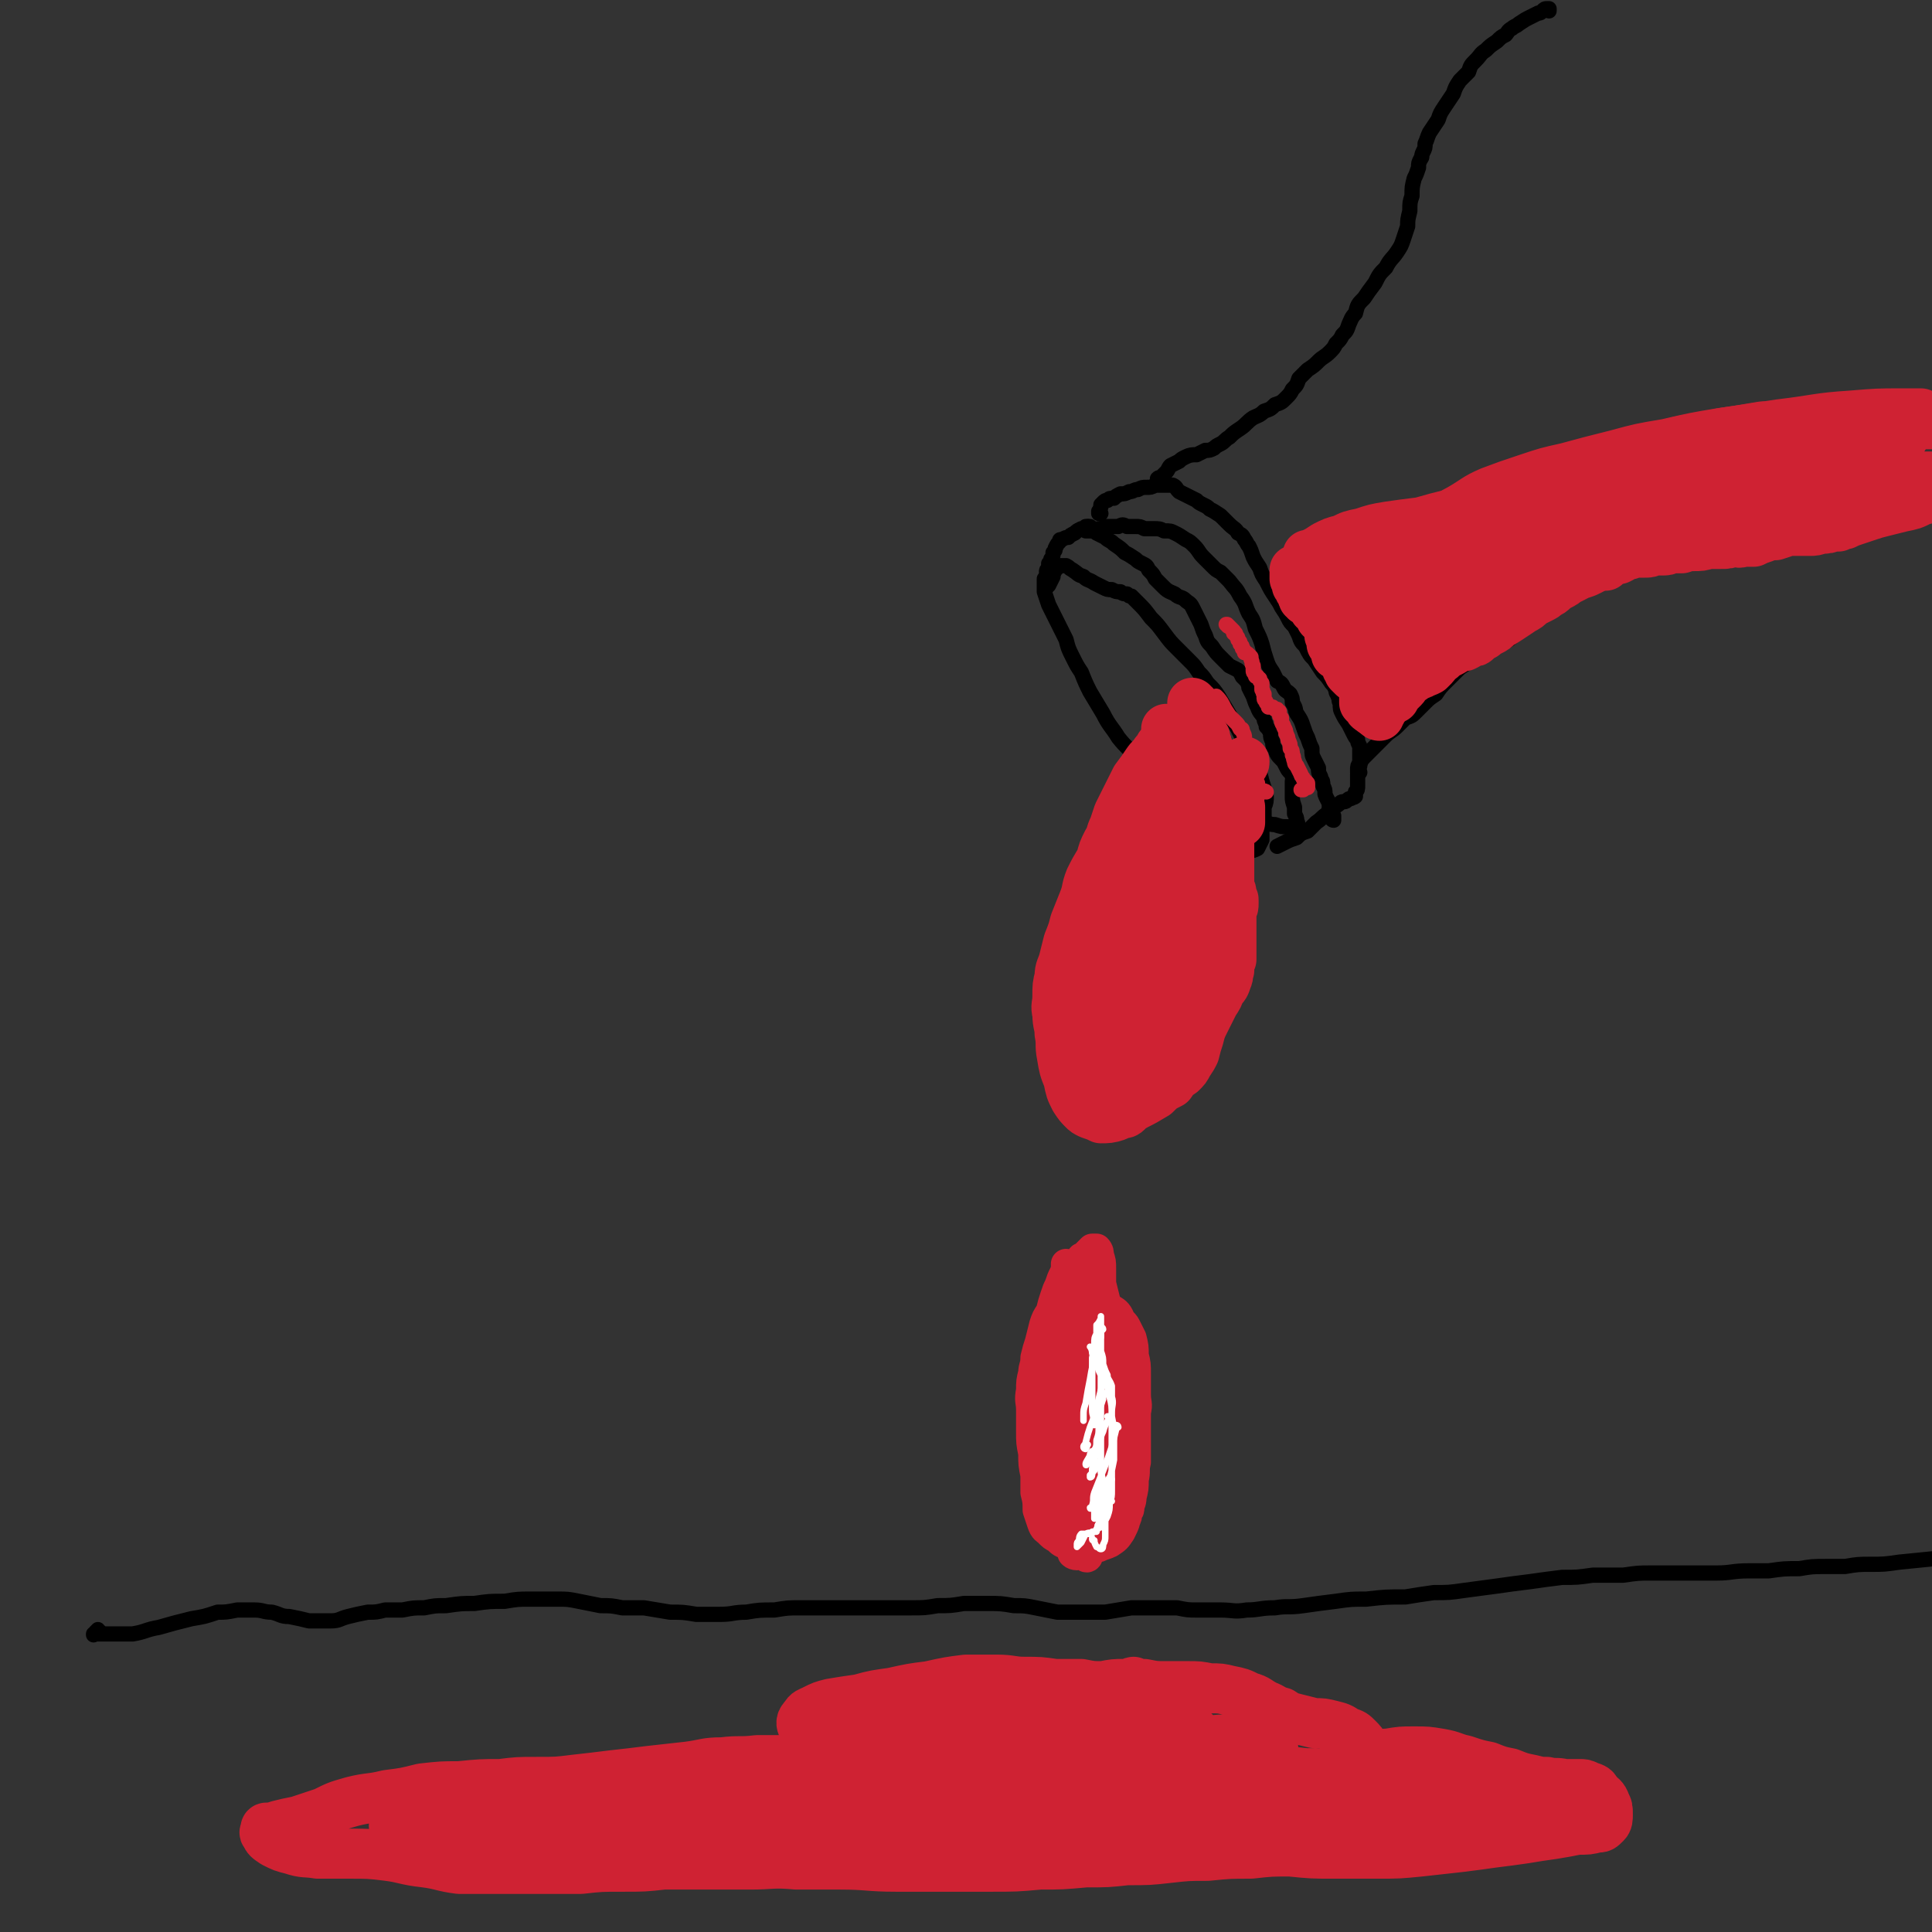 <svg viewBox='0 0 888 888' version='1.1' xmlns='http://www.w3.org/2000/svg' xmlns:xlink='http://www.w3.org/1999/xlink'><rect x="0" y="0" width="888" height="888" fill="#333333" stroke="none"/><g fill='none' stroke='rgb(0,0,0)' stroke-width='7' stroke-linecap='round' stroke-linejoin='round'><path d='M481,267c0,-1 -1,-1 -1,-1 0,0 0,0 0,0 0,1 0,1 0,2 0,2 0,2 0,4 1,3 1,3 2,6 2,4 2,4 4,8 2,4 2,4 4,8 1,4 1,4 3,8 2,4 2,4 4,7 2,5 2,5 4,9 3,5 3,5 6,10 3,6 4,6 7,11 4,5 4,4 8,9 4,5 4,4 8,9 3,4 3,4 6,8 3,4 3,4 6,8 3,3 3,3 7,7 3,2 3,2 6,5 4,2 4,2 7,3 4,2 4,2 7,3 2,0 3,1 5,0 2,0 2,0 4,-1 1,-2 1,-2 2,-4 0,-3 0,-3 0,-5 1,-3 0,-3 1,-5 0,-3 0,-3 0,-5 1,-2 1,-3 1,-5 -1,-4 -1,-4 -2,-7 -1,-4 -1,-4 -3,-8 -2,-5 -2,-5 -5,-10 -3,-6 -3,-6 -6,-11 -3,-5 -3,-5 -6,-10 -2,-3 -2,-3 -5,-6 -2,-3 -2,-3 -4,-5 -2,-3 -2,-3 -4,-5 -3,-3 -3,-3 -6,-6 -3,-3 -3,-3 -6,-7 -3,-4 -3,-4 -6,-7 -3,-4 -3,-4 -6,-7 -1,-1 -1,-1 -3,-3 -1,0 -1,0 -2,-1 -1,0 -2,0 -3,-1 -2,0 -2,0 -4,-1 -2,0 -2,0 -4,-1 -2,-1 -2,-1 -4,-2 -3,-2 -3,-1 -5,-3 -3,-1 -2,-1 -5,-3 -2,-1 -1,-1 -3,-2 -2,0 -2,0 -3,0 -1,1 -1,1 -2,2 -1,2 -1,2 -1,3 -1,2 -1,2 -2,4 -1,1 -1,1 -2,3 0,0 0,0 0,0 '/><path d='M482,265c0,0 -1,0 -1,-1 0,0 1,1 1,1 0,-1 -1,-1 -1,-2 0,-1 0,-1 1,-2 0,-1 0,-1 0,-2 1,-1 1,-1 1,-2 1,-1 1,-1 1,-3 1,-1 1,-1 1,-2 1,-2 1,-2 2,-3 0,-1 0,-1 1,-1 2,-1 2,-1 3,-1 1,-1 1,-1 3,-2 1,-1 1,-1 3,-2 1,0 1,0 2,-1 1,0 1,0 2,0 0,0 0,0 1,1 1,1 1,1 2,2 2,1 2,1 4,2 2,2 2,1 4,3 3,2 3,2 5,4 2,1 2,1 5,3 1,1 1,1 3,2 2,1 2,1 3,3 2,2 2,2 3,4 2,2 2,2 4,4 2,2 3,2 5,3 2,2 3,1 5,3 1,1 2,1 3,3 1,2 1,2 2,4 1,2 1,2 2,4 1,3 1,3 2,5 1,3 1,3 3,5 2,3 2,3 4,5 2,2 2,2 4,4 2,1 2,1 4,2 1,1 1,1 2,3 1,1 1,1 2,2 1,2 1,2 1,3 1,2 1,2 2,4 1,3 1,3 2,5 1,3 2,3 3,5 0,2 1,2 1,4 1,1 1,1 2,3 0,2 0,2 1,4 0,2 0,2 1,3 1,3 1,3 3,5 1,1 1,1 2,3 1,2 1,2 2,3 1,1 1,1 1,1 0,1 0,1 0,1 1,1 0,1 0,2 0,2 0,2 0,3 0,2 0,2 0,4 0,2 0,2 1,5 0,2 0,2 0,3 1,2 1,2 1,3 0,1 1,1 0,2 0,0 0,1 -1,1 -1,0 -1,0 -3,0 -3,0 -3,0 -6,-1 -3,0 -3,-1 -6,-1 -2,0 -3,0 -4,0 -1,1 -1,1 -2,2 '/><path d='M501,243c-1,-1 -1,-1 -1,-1 -1,0 0,0 0,1 0,0 0,0 -1,0 0,0 0,0 0,1 0,0 0,0 0,0 1,0 1,0 2,0 1,0 1,0 2,0 1,-1 1,-1 3,-1 2,-1 2,-1 3,-1 2,0 2,0 5,0 2,-1 2,-1 4,0 2,0 2,0 4,0 2,0 2,0 4,1 2,0 2,0 4,0 3,0 3,0 5,1 3,0 3,0 5,1 2,1 2,1 5,3 2,1 2,1 4,3 2,2 2,3 4,5 2,2 2,2 4,4 2,2 2,2 4,3 2,2 2,2 4,4 3,4 3,3 5,7 3,4 2,4 4,8 2,3 2,3 3,7 2,4 2,4 3,7 1,4 1,4 2,7 1,3 1,3 3,6 1,2 1,2 2,4 2,1 2,1 3,3 1,2 1,1 3,3 1,2 1,2 1,4 2,3 1,3 2,5 2,3 2,3 3,6 1,3 1,3 2,5 1,3 1,3 2,5 0,3 0,3 1,5 1,2 1,2 2,4 0,2 0,2 1,4 0,0 0,0 0,1 1,1 1,1 1,3 1,2 1,2 1,4 1,3 2,3 2,6 1,2 1,2 2,4 0,1 0,2 0,2 -1,0 -1,-1 -2,-2 '/><path d='M506,236c0,0 -1,-1 -1,-1 0,0 0,1 0,1 1,-1 0,-1 1,-3 0,0 0,0 0,-1 1,-1 1,-1 1,-1 1,-1 1,-1 2,-1 1,-1 1,-1 3,-1 1,-1 1,-1 3,-2 2,0 2,0 4,-1 2,0 2,-1 4,-1 2,-1 2,-1 4,-1 2,0 2,0 4,-1 2,0 2,0 4,0 2,0 2,0 4,0 2,1 1,1 3,3 2,1 2,1 4,2 2,1 2,1 4,2 1,1 1,1 3,2 2,1 2,1 3,2 2,1 2,1 5,3 2,2 2,2 4,4 2,2 3,2 4,4 2,1 2,1 3,3 1,1 1,2 2,3 1,2 1,2 2,5 1,2 1,2 3,5 1,3 1,3 3,6 2,4 2,4 4,7 2,3 2,3 3,5 2,3 2,3 3,5 1,2 1,2 3,4 1,2 1,2 2,4 1,3 1,3 3,5 2,4 2,4 4,6 2,3 2,3 4,6 2,2 2,2 4,5 1,1 1,1 2,3 0,2 1,2 1,3 1,2 0,2 1,3 0,3 0,3 1,5 1,2 1,2 3,5 1,2 1,2 2,4 1,2 1,2 2,3 0,1 0,1 1,3 0,0 0,1 0,1 0,2 0,2 0,4 0,2 0,2 0,4 -1,3 -1,3 -1,5 0,2 0,2 0,4 0,2 0,2 -1,3 0,1 0,1 0,2 -1,1 -1,0 -2,1 -1,0 -1,0 -2,1 -1,1 -2,0 -3,1 -1,1 -1,1 -3,2 -2,1 -2,1 -3,3 -3,2 -2,2 -5,4 -2,2 -2,2 -4,4 -3,1 -3,1 -5,3 -3,1 -3,1 -5,2 -2,1 -2,1 -4,2 0,0 0,0 0,0 '/><path d='M533,222c0,-1 -1,-1 -1,-1 0,-1 0,0 0,0 0,0 0,-1 0,-1 0,0 0,0 0,0 0,0 0,0 0,0 0,0 0,0 0,0 0,0 0,0 0,0 1,-1 1,0 2,-1 1,-1 1,-1 2,-2 1,-1 1,-2 2,-3 2,-1 2,-1 4,-2 1,-1 1,-1 3,-2 2,-1 3,-1 5,-1 2,-1 2,-1 4,-2 2,0 2,0 4,-1 1,-1 1,-1 3,-2 2,-1 2,-2 4,-3 2,-2 2,-2 5,-4 3,-2 3,-3 6,-5 2,-1 3,-1 5,-3 3,-1 3,-1 5,-3 3,-1 3,-1 5,-3 2,-2 2,-2 3,-4 2,-2 2,-2 3,-5 2,-2 2,-2 4,-4 3,-2 3,-2 5,-4 2,-2 3,-2 5,-4 2,-2 2,-2 3,-4 2,-2 2,-2 3,-4 2,-2 2,-2 3,-5 1,-2 1,-3 3,-5 1,-4 1,-4 4,-7 2,-3 2,-3 5,-7 2,-4 2,-4 5,-7 2,-4 3,-4 5,-7 2,-3 2,-3 3,-6 1,-3 1,-3 2,-6 0,-3 0,-3 1,-7 0,-4 0,-4 1,-7 0,-4 0,-4 1,-8 1,-2 1,-2 2,-5 0,-2 0,-2 1,-4 1,-1 0,-1 1,-3 1,-2 1,-2 1,-4 1,-2 1,-3 2,-5 2,-3 2,-3 4,-6 1,-3 1,-3 3,-6 2,-3 2,-3 4,-6 1,-3 1,-3 3,-6 2,-2 2,-2 4,-4 1,-3 1,-3 3,-5 3,-3 2,-3 5,-5 2,-2 2,-2 5,-4 2,-2 2,-2 4,-3 1,-1 1,-2 3,-3 1,-1 2,-1 3,-2 3,-2 3,-2 5,-3 2,-1 2,-1 4,-2 1,0 1,0 2,-1 1,-1 1,-1 2,-1 0,0 1,0 1,0 0,0 0,1 0,1 '/><path d='M625,355c0,0 -1,0 -1,-1 0,0 0,1 0,1 1,0 0,-1 0,-1 0,-2 0,-2 1,-3 1,-2 1,-2 3,-4 2,-2 2,-2 4,-4 3,-3 3,-3 5,-5 2,-2 3,-2 5,-4 2,-2 2,-2 4,-4 3,-1 3,-1 5,-3 2,-2 2,-2 4,-4 2,-2 2,-2 5,-4 2,-3 2,-3 5,-6 3,-3 3,-3 6,-6 3,-2 3,-2 6,-4 3,-2 3,-2 6,-3 2,-1 2,-1 5,-3 2,-1 2,-1 4,-2 3,-2 3,-2 5,-4 3,-2 3,-2 5,-4 3,-2 3,-2 5,-4 2,-1 2,-1 4,-3 2,-1 2,-1 5,-2 2,-1 2,-1 4,-2 3,-1 3,-1 5,-3 3,-1 3,-1 6,-3 3,-2 3,-2 6,-4 3,-2 3,-2 7,-4 3,-2 3,-2 6,-3 2,-1 3,-1 6,-1 3,-1 3,-1 6,-1 4,0 4,0 7,-1 3,-1 3,-1 6,-1 3,-1 3,-2 6,-3 3,-1 3,-1 6,-2 3,-1 3,-1 6,-2 3,0 3,0 7,-1 3,0 3,0 6,0 2,0 2,0 5,0 4,-1 4,-1 7,-1 4,-1 4,-1 7,-2 4,-1 4,-1 7,-2 3,-1 3,-1 6,-2 2,0 2,0 4,-1 2,0 2,0 4,-1 3,-1 3,-1 6,-1 5,-2 5,-2 9,-3 3,-1 3,-2 6,-3 1,0 1,0 3,-1 3,-1 3,-1 6,-3 1,0 1,0 2,0 4,-2 4,-2 7,-4 4,-2 4,-2 8,-4 '/></g>
<g fill='none' stroke='rgb(207,34,51)' stroke-width='14' stroke-linecap='round' stroke-linejoin='round'><path d='M619,278c0,0 -1,-1 -1,-1 0,0 0,0 0,0 0,0 0,0 0,0 0,-1 0,-1 1,-1 0,0 0,0 0,-1 1,0 1,0 1,0 0,0 0,0 0,0 1,-1 1,0 1,-1 1,0 1,0 2,0 0,-1 0,-1 0,-1 1,0 1,0 1,-1 0,0 0,0 0,0 0,0 0,0 0,0 0,1 -1,0 -1,0 0,0 1,0 1,0 0,0 -1,0 -1,0 0,0 0,0 0,-1 0,0 0,0 0,0 1,-1 1,-1 2,-1 1,-1 1,-1 3,-1 1,0 1,0 2,0 0,0 0,0 0,0 0,0 0,0 0,0 -1,-1 -1,0 -1,-1 0,0 0,0 -1,0 -1,-1 -1,-1 -1,-1 0,0 0,0 0,0 -1,0 0,0 0,1 '/></g>
<g fill='none' stroke='rgb(207,34,51)' stroke-width='23' stroke-linecap='round' stroke-linejoin='round'><path d='M614,278c0,0 0,-1 -1,-1 0,0 0,0 0,0 0,0 0,0 0,0 0,0 0,0 0,0 0,0 0,0 0,1 0,0 0,0 0,0 0,1 0,1 0,1 1,0 1,0 1,1 0,0 0,0 0,0 0,1 0,1 0,2 0,1 0,1 -1,2 0,1 0,1 0,2 0,0 0,0 0,1 0,0 0,0 0,0 0,1 0,1 1,1 0,0 0,0 0,0 1,1 1,0 1,1 1,0 1,0 1,0 0,0 0,0 1,1 0,0 0,0 0,0 0,1 0,1 0,1 0,0 0,0 0,1 1,0 1,0 2,0 0,0 0,0 1,1 1,0 1,0 1,0 0,0 0,0 1,1 0,0 0,0 0,1 0,1 0,1 1,1 0,1 0,1 0,1 0,0 0,0 1,1 0,0 0,0 1,1 0,0 0,1 1,1 0,0 0,0 1,1 0,0 0,0 1,1 0,0 0,1 1,1 0,1 0,0 1,1 0,0 0,0 0,0 0,1 0,1 0,1 1,1 0,1 1,1 0,1 0,1 0,2 0,1 0,1 0,2 1,2 1,2 1,3 1,1 1,1 1,3 1,1 1,1 1,2 0,1 0,1 1,2 0,0 0,0 0,0 0,0 0,0 0,0 0,1 0,1 0,1 0,0 0,0 0,0 '/><path d='M612,293c0,0 -1,-1 -1,-1 0,0 1,1 1,1 0,1 0,1 0,1 0,1 0,1 0,2 0,0 1,0 1,1 0,1 0,1 1,2 0,1 0,1 0,1 0,1 0,1 1,1 0,0 0,0 1,1 0,0 0,0 1,0 0,1 0,1 1,1 0,0 0,0 1,0 0,1 0,1 0,1 0,0 0,0 0,1 0,1 0,1 0,2 1,1 1,1 1,2 1,1 1,1 2,2 1,1 1,0 2,1 0,0 1,0 1,1 1,0 1,1 1,1 0,1 0,1 0,1 1,0 1,0 1,1 0,0 0,0 0,0 0,1 0,1 0,2 0,1 0,1 0,2 0,1 0,1 0,3 1,1 1,1 2,2 0,1 1,1 2,2 0,0 0,0 1,0 1,0 1,0 1,0 '/><path d='M634,329c0,0 -1,-1 -1,-1 0,0 0,1 1,1 0,-1 0,-1 1,-2 0,-1 0,-1 1,-2 1,-1 1,-1 2,-2 1,-1 1,-1 3,-2 1,-2 1,-2 2,-3 1,-1 1,-1 2,-2 1,-1 1,-2 2,-3 1,-1 1,-1 2,-1 1,-1 2,-1 3,-2 1,0 1,0 2,-1 1,0 1,0 3,-1 1,-1 1,-1 2,-2 1,-1 0,-1 1,-2 2,-1 2,-1 3,-2 1,-1 1,-1 3,-2 2,-1 2,-1 3,-2 2,-1 2,-1 4,-1 2,-1 2,-1 3,-2 2,0 2,0 3,-1 1,-1 1,-1 3,-2 1,-1 1,-1 3,-2 2,-1 2,-1 4,-3 2,-1 2,-1 5,-3 3,-2 3,-2 6,-4 2,-1 2,-1 4,-3 2,-1 2,-1 4,-2 2,-1 2,-1 3,-2 2,-1 2,-1 3,-2 1,-1 1,-1 3,-2 2,-1 2,-1 3,-2 2,-1 2,-1 4,-2 2,-1 2,-1 5,-2 2,-1 2,-1 4,-2 3,-1 3,-1 5,-1 1,-1 1,-1 3,-2 2,-1 2,-1 3,-1 2,-1 2,-1 3,-2 2,0 2,0 4,-1 3,0 3,0 5,0 2,0 2,0 4,-1 2,0 2,0 4,0 2,0 2,0 4,-1 3,0 3,0 5,0 3,-1 3,-1 5,-1 4,0 4,0 7,-1 3,0 3,0 6,0 3,0 3,0 5,-1 3,0 3,1 5,0 2,0 2,0 5,0 2,-1 2,-1 5,-2 2,-1 2,-1 5,-1 3,-1 3,-1 6,-2 2,0 2,0 5,0 2,0 2,0 5,0 2,0 2,0 5,-1 3,0 3,0 5,-1 2,0 2,0 3,0 2,-1 2,-1 3,-1 2,-1 2,-1 5,-2 3,-1 3,-1 6,-2 3,-1 3,-1 7,-2 4,-1 4,-1 8,-2 5,-1 5,-1 9,-3 4,-1 4,-1 7,-3 2,-1 2,-1 3,-2 '/><path d='M596,263c0,-1 0,-1 -1,-1 0,0 1,0 1,0 0,0 -1,0 -1,1 0,0 0,0 0,0 0,1 0,1 0,2 0,0 0,0 0,1 1,0 1,0 1,1 0,0 0,0 0,0 0,1 0,1 0,1 0,0 0,0 0,0 0,0 0,0 0,0 0,0 0,0 0,1 1,0 1,0 1,1 0,1 0,1 1,2 0,1 0,1 1,2 0,0 0,0 0,1 1,0 1,0 1,1 1,0 1,0 1,0 1,0 1,0 1,1 1,0 1,0 1,1 1,0 1,0 1,1 0,0 0,0 0,1 1,0 0,0 1,1 0,0 0,0 0,0 0,0 0,0 0,0 0,0 0,0 1,1 0,0 0,0 0,0 0,0 0,0 1,0 0,0 0,0 0,0 0,1 0,1 0,1 0,0 0,0 0,1 0,0 0,0 0,0 0,0 0,0 0,0 0,0 0,0 0,0 '/><path d='M602,256c-1,-1 -1,-1 -1,-1 0,0 0,0 0,0 0,0 0,0 0,0 0,0 0,0 0,0 0,0 0,0 1,0 1,0 1,0 2,-1 2,-1 2,-1 5,-3 4,-2 4,-2 8,-3 4,-2 4,-2 9,-3 6,-2 6,-2 12,-3 7,-1 7,-1 15,-2 7,-2 7,-2 15,-4 7,-2 7,-2 14,-4 7,-3 7,-3 14,-6 7,-2 7,-3 13,-5 7,-3 7,-3 13,-5 8,-2 8,-2 16,-4 7,-2 7,-2 15,-4 7,-2 7,-2 14,-4 8,-2 8,-2 16,-3 8,-2 8,-2 15,-3 6,-1 6,-1 12,-2 6,0 6,0 12,-1 7,0 7,0 13,0 7,-1 7,0 14,0 5,0 5,0 10,0 2,0 2,0 3,0 5,0 5,0 10,0 2,0 2,0 4,0 5,0 5,0 11,0 2,0 2,0 4,0 '/><path d='M884,191c-1,0 -1,-1 -1,-1 -1,0 -1,0 -2,0 -4,0 -4,0 -7,0 -11,0 -11,0 -23,1 -16,1 -16,2 -33,4 -13,2 -13,2 -27,4 -12,2 -12,2 -25,5 -12,2 -12,2 -23,5 -12,3 -12,3 -23,6 -9,2 -9,2 -18,5 -9,3 -9,3 -17,6 -7,3 -7,4 -14,8 -6,3 -5,4 -11,8 -5,3 -5,3 -10,7 -4,2 -4,3 -8,5 -3,2 -3,2 -6,5 -3,2 -3,2 -6,4 -4,2 -4,2 -9,5 -3,2 -3,2 -7,4 -3,1 -3,1 -5,3 -1,0 -1,0 -1,0 0,1 0,1 1,1 4,1 4,1 8,1 6,-2 7,-2 13,-4 10,-4 10,-4 19,-9 10,-5 10,-5 20,-11 11,-6 11,-6 21,-12 9,-6 9,-6 19,-12 4,-3 4,-3 9,-5 1,0 2,0 1,0 0,0 0,1 -1,2 -5,4 -5,5 -11,9 -7,5 -7,4 -14,8 -8,4 -8,4 -16,7 -7,3 -7,3 -13,7 -7,2 -7,2 -13,5 -6,3 -6,3 -11,7 -5,4 -5,5 -8,10 -4,5 -4,5 -7,11 -1,5 -2,5 -2,10 -1,2 -1,3 1,4 1,1 3,0 5,-1 8,-6 7,-7 15,-13 11,-9 11,-10 23,-18 13,-10 13,-10 27,-19 15,-8 15,-8 30,-16 14,-7 14,-6 28,-13 9,-4 9,-3 18,-8 4,-2 5,-2 8,-4 1,-1 1,-2 0,-2 -3,-1 -3,-2 -6,-1 -7,1 -8,1 -14,4 -9,4 -9,4 -17,9 -9,6 -9,6 -18,12 -9,7 -8,7 -17,13 -9,7 -9,7 -18,14 -9,6 -9,7 -18,13 -7,4 -7,5 -14,8 -5,2 -6,2 -11,3 -4,0 -4,0 -7,0 -1,0 -1,0 -2,0 0,0 1,1 1,1 3,0 3,1 6,0 8,-1 8,-1 15,-4 11,-5 11,-6 22,-12 13,-7 13,-7 26,-14 12,-7 12,-7 24,-14 11,-6 11,-7 22,-13 10,-4 10,-5 20,-8 10,-4 10,-4 20,-6 9,-2 9,-2 17,-4 8,-1 8,-1 15,-2 6,-1 6,-1 12,-2 6,-1 6,-1 11,-1 5,-1 5,-1 10,-2 5,-1 5,-1 9,-1 3,-1 3,-1 7,-1 1,-1 1,-1 2,-1 0,0 0,0 0,0 -2,0 -2,0 -5,0 -2,1 -2,1 -4,1 -1,0 -1,0 -2,0 -8,2 -8,2 -16,4 -9,2 -9,2 -17,4 -13,3 -13,3 -27,7 -11,3 -11,3 -22,7 -12,4 -12,4 -23,7 -10,3 -10,3 -20,7 -7,2 -7,1 -14,4 -3,1 -3,1 -5,3 0,0 0,1 0,1 3,1 3,2 6,1 8,0 8,0 15,-2 11,-2 11,-2 22,-5 14,-4 14,-5 27,-9 10,-4 10,-4 20,-6 9,-3 9,-2 18,-4 6,-1 6,-1 12,-2 7,0 7,0 13,0 6,-1 6,-1 11,0 5,0 5,0 10,0 2,0 2,0 5,1 0,0 1,0 1,0 -1,0 -1,0 -3,0 -2,0 -2,0 -5,0 -8,1 -8,1 -16,1 -9,1 -9,1 -17,2 -8,0 -8,1 -15,2 -10,1 -10,1 -19,3 -5,0 -5,0 -10,1 -5,1 -5,1 -9,1 -3,1 -3,1 -6,1 -1,0 -1,0 -2,0 0,0 0,0 0,0 1,1 1,1 2,1 5,1 6,1 11,0 8,-1 8,-1 15,-3 9,-1 9,-1 17,-3 7,-1 7,-1 14,-2 5,-1 5,-1 10,-2 5,-1 5,-1 10,-1 5,-1 5,-1 10,-1 5,-1 5,-1 10,-1 3,0 3,0 7,0 2,0 2,0 4,0 2,1 2,1 4,1 1,0 1,0 1,0 '/></g>
<g fill='none' stroke='rgb(207,34,51)' stroke-width='7' stroke-linecap='round' stroke-linejoin='round'><path d='M565,288c-1,0 -1,-1 -1,-1 -1,0 0,0 0,0 1,1 1,1 1,1 1,1 1,1 2,2 0,0 0,0 0,1 1,0 1,0 1,1 1,1 1,1 1,2 1,1 1,1 1,2 1,1 1,1 1,2 1,1 1,1 1,2 1,0 1,0 2,1 0,0 0,0 1,1 0,1 0,1 0,1 1,2 0,2 1,3 0,1 0,1 0,2 0,1 0,1 1,2 0,1 0,1 1,1 0,1 0,0 1,1 0,1 0,1 1,2 0,0 0,0 0,1 0,1 0,1 0,2 1,1 0,1 1,2 0,1 0,1 0,2 0,1 1,1 1,2 1,1 1,1 1,2 1,0 1,0 2,0 1,1 1,1 1,1 1,0 1,0 1,0 0,1 1,1 1,1 0,2 0,2 1,3 0,0 0,0 0,1 0,2 1,2 1,3 1,2 1,2 1,3 1,2 1,2 1,3 1,2 1,2 1,4 1,1 1,1 1,3 1,1 0,1 1,3 0,1 0,1 1,2 1,2 1,2 2,4 0,1 1,1 1,2 1,1 1,1 2,2 0,1 0,1 0,2 -1,0 -1,0 -2,1 0,0 -1,0 -1,0 '/><path d='M560,321c0,0 -1,-1 -1,-1 1,1 2,2 3,4 1,2 1,2 3,5 1,1 1,1 3,3 1,1 1,1 2,3 1,0 1,0 1,1 1,2 1,2 1,3 0,1 0,1 0,3 1,2 1,2 1,4 1,2 1,2 1,4 1,1 1,1 2,2 0,1 1,1 1,1 0,1 0,1 0,2 0,1 0,1 0,2 1,2 0,2 1,3 0,2 0,2 1,3 1,1 2,0 3,1 0,0 0,0 0,0 '/></g>
<g fill='none' stroke='rgb(207,34,51)' stroke-width='23' stroke-linecap='round' stroke-linejoin='round'><path d='M549,324c-1,0 -1,-1 -1,-1 0,0 0,0 0,0 0,1 0,1 0,1 0,0 0,0 0,0 1,1 1,1 1,2 1,1 1,1 1,2 0,0 0,0 0,1 0,1 0,1 0,2 1,1 0,1 0,2 1,1 1,1 1,1 1,1 1,1 1,2 1,2 1,1 2,3 0,1 0,1 0,2 1,1 1,1 1,3 1,1 1,1 1,2 1,2 1,2 1,3 1,1 1,1 1,2 0,1 0,1 0,2 1,2 1,2 1,3 0,1 -1,1 0,3 0,1 0,1 0,2 1,1 1,1 2,2 1,1 1,1 2,2 1,0 1,0 2,1 0,0 0,0 0,1 0,0 0,0 0,0 0,0 0,0 0,1 0,1 0,1 0,2 0,0 0,0 0,1 0,0 0,0 0,1 0,0 0,0 0,1 0,0 0,0 0,1 0,0 0,0 1,1 0,0 0,0 0,1 0,0 0,0 0,0 0,0 0,0 0,0 -1,-1 -1,-1 -1,-1 -1,0 -1,-1 -1,-1 0,0 0,0 0,0 '/><path d='M570,365c0,0 -1,-1 -1,-1 0,2 0,3 1,7 0,2 0,2 0,4 0,1 0,1 0,3 0,0 0,0 0,0 0,0 0,0 0,0 '/><path d='M537,336c0,0 -1,-1 -1,-1 0,1 0,2 0,3 -1,2 -1,2 -2,4 -2,2 -1,2 -3,4 -2,3 -2,2 -4,5 -2,3 -2,3 -5,7 -2,4 -2,4 -4,8 -2,4 -2,4 -4,8 -1,3 -1,3 -2,6 -2,4 -1,4 -3,7 -2,4 -2,4 -3,8 -3,5 -3,5 -5,9 -2,5 -1,5 -3,10 -2,5 -2,5 -4,10 -1,4 -1,4 -3,9 -1,4 -1,4 -2,8 -1,4 -2,4 -2,8 -1,4 -1,4 -1,9 0,4 -1,4 0,8 0,5 1,5 1,9 1,5 0,5 1,10 1,6 1,6 3,11 1,5 1,5 3,9 2,3 2,3 4,5 1,1 1,1 3,2 0,0 0,0 0,0 3,1 3,1 5,2 3,0 4,0 7,-1 4,-2 4,-2 9,-5 4,-2 4,-2 9,-5 3,-3 3,-3 7,-5 2,-3 2,-3 5,-5 2,-2 2,-2 3,-4 2,-3 2,-3 3,-5 1,-4 1,-4 2,-7 1,-4 1,-4 3,-8 2,-4 2,-4 4,-8 2,-3 2,-3 3,-6 2,-2 2,-2 3,-5 1,-2 0,-2 1,-4 0,-3 0,-3 1,-5 0,-4 0,-4 0,-8 0,-4 0,-4 0,-9 0,-3 0,-3 0,-6 1,-1 1,-1 1,-3 0,0 0,0 0,-1 0,-1 0,-1 -1,-2 0,-1 0,-1 0,-2 0,-1 -1,-1 -1,-3 0,-1 0,-1 0,-3 0,-3 0,-3 0,-5 0,-3 0,-3 0,-6 0,-4 0,-4 0,-7 0,-3 -1,-3 0,-5 0,-2 0,-2 0,-4 0,-1 1,-1 1,-3 0,0 1,0 1,-1 0,0 0,0 0,-1 0,0 0,0 0,0 0,0 0,0 0,0 1,0 0,0 0,0 0,0 0,0 0,0 -1,1 -1,1 -2,2 -2,2 -2,1 -4,3 -3,3 -3,3 -5,6 -2,3 -2,3 -4,7 -3,5 -3,5 -5,10 -3,7 -2,7 -5,13 -3,7 -3,7 -6,13 -2,7 -2,7 -5,14 -3,8 -3,8 -5,15 -3,9 -3,9 -5,17 -1,8 -1,8 -3,16 0,4 0,5 -1,9 -1,4 -1,4 -2,7 0,2 0,2 0,5 0,1 0,1 1,2 0,1 1,1 2,0 2,-2 2,-2 4,-6 3,-6 4,-6 6,-13 3,-9 3,-9 6,-18 2,-12 2,-12 5,-24 2,-12 2,-12 3,-24 2,-9 1,-9 2,-19 2,-8 1,-8 3,-15 2,-8 2,-8 5,-16 2,-7 2,-7 4,-14 0,-5 1,-5 0,-9 0,-2 -1,-2 -2,-3 -2,0 -2,0 -3,1 -2,1 -2,2 -4,3 -2,3 -1,3 -3,6 -2,3 -2,3 -4,6 -3,4 -3,4 -5,8 -4,4 -4,4 -8,8 -4,5 -5,5 -8,11 -5,7 -5,7 -9,15 -4,10 -4,10 -7,20 -3,11 -3,11 -5,23 -1,10 -1,10 -1,20 0,7 0,7 1,14 0,4 0,4 1,8 0,3 0,3 0,5 0,1 0,1 0,1 1,1 1,1 1,1 1,0 1,1 2,0 4,-2 4,-3 7,-6 5,-7 5,-7 10,-15 6,-11 6,-10 11,-21 5,-12 5,-12 9,-25 3,-12 3,-12 4,-24 2,-10 2,-10 3,-21 0,-4 0,-4 0,-8 0,-1 0,-1 0,-2 0,0 0,0 0,-1 -1,0 -1,0 -1,0 -2,1 -2,1 -3,2 -3,2 -3,3 -5,6 -4,5 -4,5 -7,10 -5,7 -5,7 -9,15 -5,9 -5,9 -8,18 -4,10 -4,10 -7,20 -2,9 -2,9 -3,18 -1,8 -1,8 -1,16 0,6 0,6 2,11 1,3 1,3 3,5 1,1 2,2 3,1 3,-4 3,-5 6,-11 5,-12 5,-12 10,-24 6,-15 6,-15 11,-30 3,-10 4,-10 6,-21 1,-7 2,-7 1,-14 0,-4 0,-5 -2,-8 -1,-2 -2,-3 -4,-3 -3,0 -3,0 -5,2 -4,3 -4,4 -6,8 -4,6 -4,6 -6,13 -3,8 -3,8 -4,17 -1,11 -1,11 0,22 0,10 0,10 1,19 1,5 1,5 3,10 1,2 1,3 3,4 2,0 3,1 4,0 3,-2 3,-2 5,-5 4,-5 3,-6 7,-11 2,-4 2,-4 5,-9 1,-2 1,-2 2,-5 1,-2 1,-2 2,-4 1,-3 2,-3 3,-6 1,-3 1,-3 2,-7 1,-5 1,-5 1,-10 1,-5 1,-5 1,-10 0,-4 0,-4 0,-7 0,-2 0,-2 0,-4 0,-1 0,-1 0,-2 0,-1 0,-1 0,-2 0,-2 0,-2 1,-4 0,-3 1,-3 1,-7 1,-3 1,-3 1,-7 0,-3 0,-3 0,-6 0,-2 0,-2 0,-4 0,-3 0,-3 0,-5 1,-3 0,-4 2,-6 1,-3 1,-3 3,-5 2,-3 2,-3 4,-5 2,-1 2,0 3,-1 1,-1 1,-1 1,-1 0,0 0,0 0,0 0,0 0,0 0,0 0,1 0,1 -1,2 '/><path d='M522,774c-1,0 -1,0 -1,-1 -1,0 -1,1 -1,1 -1,0 -1,0 -3,0 -2,0 -2,0 -3,0 -4,1 -4,1 -7,1 -5,0 -5,0 -10,-1 -6,0 -6,0 -12,0 -7,-1 -7,-1 -14,-1 -6,0 -6,-1 -13,-1 -7,0 -7,0 -14,0 -8,1 -8,1 -17,3 -8,1 -8,1 -17,3 -7,1 -8,1 -15,3 -7,1 -7,1 -13,2 -4,1 -4,1 -8,3 -2,1 -3,1 -4,3 -2,2 -2,3 -1,5 1,3 2,3 5,5 5,3 5,2 11,4 6,2 7,2 13,3 7,1 7,1 13,1 4,1 4,1 9,1 2,0 2,0 4,0 0,0 1,0 1,0 -2,-1 -2,-1 -4,-1 -4,-1 -4,-1 -7,-1 -6,0 -6,1 -11,1 -7,0 -7,0 -13,1 -7,0 -7,1 -13,1 -7,0 -7,0 -14,0 -8,0 -8,0 -15,0 -8,1 -8,0 -16,1 -8,0 -8,1 -16,2 -9,1 -9,1 -18,2 -8,1 -8,1 -17,2 -8,1 -8,1 -17,2 -8,1 -8,1 -17,1 -9,0 -9,0 -17,1 -9,0 -9,0 -19,1 -8,0 -8,0 -17,1 -8,2 -8,2 -16,3 -8,2 -8,1 -16,3 -7,2 -7,2 -13,5 -6,2 -6,2 -12,4 -5,1 -5,1 -9,2 -3,1 -3,1 -5,1 -1,0 -1,0 -1,1 0,1 -1,1 0,2 1,2 1,2 4,4 4,2 4,2 8,3 6,2 6,1 12,2 8,0 8,0 15,0 8,0 9,0 17,1 8,1 8,2 17,3 8,1 8,2 16,3 10,0 10,0 19,0 9,0 9,0 18,0 9,0 9,0 19,0 9,-1 9,-1 19,-1 10,0 10,0 19,-1 10,0 10,0 20,0 10,0 10,0 20,0 10,0 10,-1 21,0 10,0 10,0 20,0 13,0 13,1 26,1 10,0 10,0 21,0 11,0 11,0 22,0 12,0 12,0 23,-1 10,0 10,0 21,-1 10,0 10,0 19,-1 10,0 10,0 19,-1 9,-1 9,-1 18,-1 10,-1 10,-1 20,-1 9,-1 9,-1 18,-1 10,1 10,1 20,1 10,0 10,0 20,0 10,0 10,0 20,-1 9,-1 9,-1 18,-2 8,-1 8,-1 15,-2 8,-1 8,-1 15,-2 6,-1 6,-1 13,-2 6,-1 6,-1 11,-2 5,0 5,0 9,-1 2,0 2,0 4,-2 1,-1 1,-2 1,-4 0,-3 0,-3 -1,-5 -1,-3 -2,-3 -4,-5 -1,-2 -1,-2 -4,-3 -2,-1 -2,-1 -4,-1 -3,0 -4,0 -7,0 -4,-1 -4,0 -8,-1 -3,0 -3,0 -7,-1 -5,-1 -5,-1 -10,-3 -5,-1 -5,-1 -10,-3 -5,-1 -5,-1 -11,-3 -5,-1 -5,-2 -11,-3 -6,-1 -6,-1 -12,-1 -6,0 -6,0 -12,1 -4,0 -4,1 -9,2 -2,0 -2,0 -4,1 -1,0 -1,0 -2,1 0,0 0,0 0,0 0,0 0,0 0,0 0,0 1,0 1,0 0,0 0,-1 0,-1 1,0 1,0 1,-1 1,-1 1,-1 2,-2 0,-1 0,-2 0,-3 -1,-2 -1,-2 -3,-4 -2,-2 -2,-2 -5,-3 -3,-2 -3,-2 -7,-3 -4,-1 -4,-1 -8,-1 -4,-1 -4,-1 -8,-2 -4,-1 -4,-1 -7,-3 -4,-1 -4,-2 -7,-3 -4,-2 -4,-3 -8,-4 -4,-2 -4,-2 -9,-3 -4,-1 -4,-1 -9,-1 -5,-1 -5,-1 -10,-1 -5,0 -5,0 -10,0 -5,0 -5,0 -10,-1 -5,0 -5,0 -9,0 -5,0 -5,0 -10,1 -5,0 -5,0 -10,1 -5,1 -5,1 -10,2 -5,1 -5,1 -11,1 -6,0 -6,0 -11,0 -5,0 -5,0 -10,0 -5,1 -5,1 -9,1 -5,1 -5,1 -10,2 -5,1 -5,1 -11,1 -6,1 -6,2 -12,3 -6,1 -6,0 -12,1 -5,1 -5,1 -10,2 -3,1 -3,1 -6,3 -2,0 -3,0 -5,2 -1,0 -1,0 -2,1 0,1 -1,2 0,2 1,1 1,1 3,1 4,1 4,1 8,0 8,-1 8,-2 16,-2 11,-2 11,-2 22,-2 12,-1 12,-1 24,-1 12,0 12,0 24,0 11,0 11,1 22,0 10,0 10,0 20,0 8,0 8,-1 16,0 5,0 5,0 10,1 3,1 3,1 6,2 0,0 0,1 0,1 -2,0 -2,0 -4,-1 -3,0 -3,0 -6,0 -5,-1 -5,-1 -10,-1 -6,1 -6,1 -11,1 -6,1 -6,1 -11,2 -1,0 -1,0 -3,0 -5,1 -5,1 -11,1 -6,0 -6,0 -13,0 -5,1 -5,0 -10,1 -5,1 -5,1 -10,3 -5,1 -5,1 -10,3 -5,1 -5,1 -9,3 -5,1 -5,1 -10,2 -4,1 -4,1 -9,2 -4,1 -4,1 -9,2 -4,1 -4,1 -9,1 -6,1 -6,1 -11,2 -5,1 -5,1 -11,1 -6,1 -6,1 -12,2 -6,0 -6,0 -13,1 -7,1 -7,1 -14,1 -7,1 -7,1 -14,2 -6,1 -6,1 -12,2 -6,1 -6,1 -13,2 -6,1 -6,1 -11,1 -6,1 -6,1 -11,1 -5,0 -5,0 -11,0 -5,0 -5,0 -10,1 -5,0 -5,0 -9,1 -5,1 -4,2 -9,2 -3,0 -3,0 -7,0 -4,0 -4,0 -8,0 -5,-1 -5,-1 -9,-1 -6,0 -6,-1 -11,0 -5,0 -5,0 -10,1 -5,1 -5,1 -10,2 -3,1 -3,0 -6,1 0,0 -1,0 -1,1 0,0 1,1 1,1 2,2 2,2 4,3 4,2 4,2 8,3 5,2 5,2 10,4 6,1 6,1 13,2 8,0 8,0 16,0 9,-1 9,-2 18,-4 10,-2 10,-2 20,-4 10,-2 10,-2 20,-4 10,-1 10,-1 21,-2 10,-2 10,-2 20,-2 11,-1 11,-1 21,-2 11,0 11,0 21,0 10,0 10,0 21,0 10,-1 10,-2 21,-3 11,-2 11,-2 22,-4 10,-1 10,-1 20,-2 10,-1 10,-1 20,-1 10,0 10,0 20,1 11,0 11,1 21,2 10,1 10,2 20,3 9,1 10,1 19,1 9,1 10,1 19,0 9,0 9,-1 18,-1 9,-1 9,-2 19,-2 11,-1 11,-1 22,-1 10,0 10,0 20,0 8,0 8,0 16,1 7,0 7,0 14,0 4,0 4,0 8,0 0,0 1,1 1,1 0,0 -1,-1 -1,-1 -3,0 -3,0 -6,0 -6,0 -6,0 -12,0 -9,0 -9,1 -17,1 -12,1 -12,1 -23,1 -12,1 -12,1 -23,1 -12,0 -12,0 -25,0 -11,0 -11,0 -23,0 -11,0 -11,0 -22,-2 -10,-1 -10,-1 -19,-3 -7,-1 -7,-2 -14,-3 -4,-1 -4,-1 -8,-2 -2,0 -2,0 -5,0 0,0 0,0 0,0 0,0 0,-1 0,-1 2,-1 2,-1 4,-2 5,-3 5,-4 10,-6 7,-4 8,-3 15,-6 8,-3 8,-3 17,-5 7,-1 7,-1 14,-1 6,-1 6,0 12,0 4,1 4,1 9,2 3,1 3,1 6,1 1,1 2,1 1,1 0,0 -1,0 -3,-1 -1,0 -1,0 -2,0 -6,0 -6,0 -12,0 -7,0 -7,0 -15,1 -8,1 -8,1 -15,2 -8,0 -8,1 -15,1 -5,1 -5,1 -10,0 -2,0 -4,0 -4,-1 0,0 1,0 3,-1 7,-1 7,-1 14,-2 10,-1 10,-1 19,-1 10,-1 10,-1 19,-1 7,0 7,0 14,2 3,0 3,1 6,3 1,1 0,1 1,3 0,1 -1,1 -1,2 0,0 0,0 0,1 0,0 -1,0 0,0 0,0 0,0 1,0 0,0 0,0 0,0 0,0 -1,0 -1,0 -4,0 -4,0 -7,0 -7,0 -7,0 -15,0 -9,0 -9,0 -19,0 -11,1 -11,1 -23,2 -12,2 -12,2 -24,4 -12,2 -12,2 -24,4 -10,3 -10,3 -20,5 -9,2 -9,3 -18,4 -7,2 -7,1 -14,2 -5,1 -5,1 -11,2 -3,0 -3,0 -6,0 -1,0 -1,0 -2,1 -1,0 -1,1 -1,1 0,1 0,2 0,3 1,1 2,1 4,2 4,1 5,1 9,1 8,0 8,0 17,0 11,0 11,0 23,0 14,-1 14,-1 27,-2 13,-1 13,-1 25,-3 10,-1 10,-1 20,-3 7,-1 7,-1 13,-1 2,-1 3,-1 4,0 1,1 1,2 0,2 -3,2 -3,2 -6,3 -7,2 -7,2 -15,3 -9,1 -9,1 -19,1 -11,1 -11,1 -22,1 -12,1 -12,0 -24,1 -11,0 -11,1 -22,1 -9,1 -9,1 -18,1 -6,0 -6,0 -11,1 -3,0 -3,-1 -6,0 0,0 -1,0 -1,0 2,0 3,0 5,0 6,0 6,1 12,0 10,-1 10,-2 21,-4 13,-3 13,-3 26,-6 13,-3 13,-3 26,-5 12,-2 12,-3 24,-5 10,-1 10,-1 20,-1 9,0 9,0 17,1 8,0 8,1 16,1 9,0 9,1 18,0 8,0 8,0 16,-2 7,-1 7,-1 14,-3 4,-1 4,-1 8,-3 2,0 2,0 3,0 0,-1 0,-1 0,-1 0,0 0,0 0,0 -1,0 -1,0 -1,0 -3,-1 -3,-1 -6,-1 -5,-1 -6,-1 -11,-2 -9,-1 -9,-1 -17,-3 -9,-2 -9,-2 -18,-4 -7,-2 -7,-3 -14,-5 -3,-1 -3,-1 -7,-2 0,-1 -1,-1 0,-1 1,1 2,1 4,2 6,2 6,2 12,4 8,2 8,2 16,4 9,2 9,2 18,3 8,0 8,0 16,1 6,0 7,0 13,2 5,1 5,1 10,3 4,1 4,2 8,3 4,2 4,2 8,3 5,1 6,1 11,1 6,0 6,-1 11,-1 2,0 2,0 3,-1 5,0 5,0 9,-1 4,0 4,0 9,-1 1,0 1,0 2,0 2,0 2,0 3,0 1,0 1,0 1,1 1,0 1,0 1,0 1,0 1,0 1,1 0,0 0,0 0,0 -1,0 -1,0 -1,0 -3,0 -3,1 -5,1 -7,0 -7,0 -13,-1 -8,0 -8,-1 -15,-2 -9,0 -9,-1 -18,-1 -7,-1 -7,-1 -15,-1 -5,1 -5,1 -10,1 -2,0 -3,0 -4,1 -1,1 -1,2 0,2 1,2 2,2 4,3 4,1 4,1 9,2 6,0 6,0 12,0 6,0 6,-1 13,-1 3,-1 3,-1 6,-1 0,-1 1,-1 1,-1 -2,-1 -2,-2 -5,-2 -5,-1 -5,-1 -10,-1 -9,-1 -9,-1 -17,-1 -8,-1 -8,-1 -15,-1 -7,-1 -7,0 -13,-1 -4,0 -4,0 -8,0 -1,0 -1,0 -2,0 0,0 -1,0 -1,0 0,2 1,2 1,4 '/></g>
<g fill='none' stroke='rgb(207,34,51)' stroke-width='14' stroke-linecap='round' stroke-linejoin='round'><path d='M491,582c0,-1 -1,-1 -1,-1 0,0 1,0 0,1 0,2 0,2 -1,4 -1,2 -1,2 -2,5 -1,2 -1,2 -2,5 -1,3 -1,3 -2,7 -2,3 -2,3 -3,6 -1,4 -1,4 -2,8 -1,3 -1,3 -2,7 0,4 -1,4 -1,7 -1,4 -1,4 -1,8 -1,5 0,5 0,9 0,5 0,5 0,10 0,5 0,5 1,10 0,5 0,5 1,10 0,4 0,4 0,8 1,4 1,4 1,8 1,3 1,3 2,6 1,3 2,3 3,4 2,2 2,2 4,3 2,2 2,2 5,3 2,1 2,1 5,1 3,1 3,1 6,1 3,-1 3,-1 5,-2 2,-1 2,-1 4,-3 2,-1 1,-1 3,-3 1,-1 1,-1 1,-2 1,-2 1,-2 2,-3 1,-2 1,-2 1,-4 1,-1 1,-1 1,-2 0,-2 1,-2 1,-5 1,-4 1,-4 1,-8 1,-4 0,-4 1,-8 0,-4 0,-4 0,-8 0,-3 0,-3 0,-7 0,-4 0,-4 0,-8 1,-4 0,-4 0,-8 0,-5 0,-5 0,-9 0,-5 0,-5 -1,-9 0,-4 0,-4 -1,-8 -1,-2 -1,-2 -2,-4 -1,-2 -1,-2 -2,-3 -1,0 -1,0 -2,-1 -1,-1 -1,-1 -2,-2 -1,-1 -2,-1 -3,-3 -1,-2 -1,-2 -1,-4 -1,-4 -1,-4 -2,-8 0,-3 0,-3 0,-7 0,-3 0,-3 -1,-6 0,-1 0,-2 -1,-3 -1,0 -1,0 -2,0 -1,1 -1,1 -2,2 -1,1 -1,1 -1,2 -1,0 -1,0 -2,1 -1,1 -1,1 -2,2 0,1 -1,1 -1,2 -1,3 -2,3 -2,7 -2,5 -2,5 -3,11 -1,7 -1,7 -1,13 -1,7 -1,7 -2,13 -1,6 -1,6 -1,12 0,6 0,6 0,11 0,6 0,6 0,12 0,6 0,6 1,12 1,5 1,5 2,10 0,5 0,5 1,9 1,3 1,4 2,6 1,2 1,2 2,3 1,1 1,1 1,1 2,0 2,0 3,-1 2,-3 2,-3 3,-6 2,-5 2,-5 4,-10 1,-5 2,-5 3,-10 1,-6 1,-6 1,-12 1,-7 1,-7 1,-15 0,-8 1,-8 0,-17 0,-9 0,-9 -2,-18 -1,-6 -1,-6 -3,-11 -1,-4 -1,-4 -3,-8 -1,-2 0,-2 -1,-5 -1,0 -1,-1 -1,0 -1,0 -1,0 -2,1 -1,3 -1,3 -2,7 -2,5 -1,5 -3,11 -1,8 -1,8 -3,16 -1,9 -1,9 -2,18 -1,9 -1,9 -1,18 0,8 -1,8 0,16 0,5 0,6 1,11 1,5 1,5 3,9 1,4 1,4 3,7 1,2 1,2 3,2 2,1 2,1 3,0 2,-1 3,-2 3,-4 2,-5 2,-6 3,-11 2,-9 1,-9 2,-18 1,-11 1,-11 2,-22 0,-10 0,-10 0,-20 0,-8 1,-8 0,-15 0,-5 0,-5 -2,-9 -1,-2 -1,-2 -3,-4 -2,0 -2,-1 -4,0 -1,0 -2,0 -2,1 -2,3 -2,3 -3,6 -1,6 -1,6 -1,13 0,8 0,8 0,17 0,11 0,11 0,22 1,11 1,11 2,23 0,9 0,9 1,19 1,5 0,5 1,9 0,1 0,2 1,2 0,1 1,1 1,0 2,-4 2,-5 4,-10 2,-10 2,-10 3,-20 2,-13 2,-13 2,-26 1,-12 1,-12 1,-24 0,-8 0,-8 -1,-16 -1,-5 -1,-5 -4,-9 0,-2 -2,-2 -3,-1 -1,1 -1,2 -2,5 -3,7 -3,7 -4,15 -2,15 -2,15 -3,29 -1,15 -1,15 -1,29 0,9 -1,10 0,19 0,4 0,5 1,8 1,1 3,1 4,0 4,-6 4,-7 7,-14 4,-11 4,-11 7,-23 4,-15 4,-15 5,-29 2,-14 2,-14 1,-27 0,-7 0,-8 -2,-14 -1,-3 -2,-4 -4,-5 -2,-2 -3,-1 -5,-1 -2,0 -2,0 -4,1 -2,1 -2,1 -3,3 -1,1 -1,1 -1,3 0,5 0,5 -1,9 0,10 0,10 0,19 0,13 0,13 0,25 0,10 0,10 0,21 0,8 0,8 0,15 0,4 0,4 1,8 0,2 0,2 1,4 0,1 1,1 2,1 2,1 2,1 4,1 2,-1 3,-1 5,-2 3,-2 3,-2 5,-5 2,-4 2,-4 3,-9 2,-6 1,-6 2,-13 0,-8 0,-8 0,-17 0,-7 0,-7 -1,-14 0,-3 0,-3 0,-6 -1,-2 -1,-2 -1,-4 -1,-1 -1,-1 -1,-2 -1,-2 -1,-2 -1,-5 -1,-2 -1,-2 -1,-5 -1,-3 -1,-3 -2,-6 0,-2 0,-2 -1,-4 0,-2 0,-2 -1,-3 0,0 0,0 -1,-1 0,-1 0,-1 -1,-2 0,-2 0,-2 0,-3 0,-1 0,-1 -1,-3 0,-3 0,-3 -1,-5 -1,-3 -1,-3 -1,-6 -1,-3 -1,-3 -2,-6 -1,-2 -1,-2 -3,-5 -1,-2 0,-2 -2,-4 0,0 0,0 -1,-1 0,0 0,0 0,-1 -1,0 -1,0 -1,0 0,-1 0,-1 1,-1 0,0 0,0 0,0 1,0 1,0 1,0 0,4 0,4 0,7 1,7 1,7 1,14 1,7 1,7 2,14 1,4 2,4 3,9 1,3 0,3 1,5 0,1 0,1 1,2 0,0 0,0 0,0 0,-1 0,-1 0,-1 0,-1 0,-1 0,-1 '/></g>
<g fill='none' stroke='rgb(0,0,0)' stroke-width='7' stroke-linecap='round' stroke-linejoin='round'><path d='M46,750c0,0 -1,0 -1,-1 0,0 0,0 0,0 0,0 0,0 0,0 0,0 0,0 -1,1 0,0 0,0 0,1 0,0 0,0 -1,0 0,1 0,0 0,0 1,0 1,0 2,0 1,0 1,0 3,0 3,0 3,0 5,0 4,0 4,0 8,0 6,-1 6,-2 12,-3 7,-2 7,-2 15,-4 6,-1 6,-1 12,-3 4,0 4,0 9,-1 4,0 4,0 8,0 4,0 4,1 8,1 4,1 4,2 8,2 5,1 5,1 9,2 5,0 5,0 10,0 4,0 4,-1 8,-2 4,-1 4,-1 9,-2 4,0 4,0 8,-1 4,0 4,0 8,0 5,-1 5,-1 10,-1 5,-1 5,-1 10,-1 7,-1 7,-1 13,-1 7,-1 7,-1 14,-1 6,-1 6,-1 12,-1 6,0 6,0 12,0 5,0 5,0 10,1 5,1 5,1 10,2 5,0 5,0 10,1 5,0 5,0 10,0 6,1 6,1 12,2 6,0 6,0 12,1 5,0 5,0 11,0 6,0 6,-1 12,-1 6,-1 6,-1 13,-1 6,-1 6,-1 12,-1 7,0 7,0 13,0 6,0 6,0 12,0 7,0 7,0 13,0 6,0 6,0 13,0 6,0 6,0 12,-1 6,0 6,0 12,-1 6,0 6,0 11,0 6,0 6,0 12,1 5,0 5,0 10,1 5,1 5,1 10,2 5,0 5,0 10,0 6,0 6,0 12,0 6,-1 6,-1 12,-2 6,0 6,0 12,0 4,0 4,0 9,0 5,1 5,1 9,1 6,0 6,0 11,0 6,0 6,1 12,0 6,0 6,-1 13,-1 6,-1 6,0 13,-1 7,-1 7,-1 15,-2 7,-1 7,-1 14,-1 9,-1 9,-1 18,-1 6,-1 6,-1 13,-2 7,0 7,0 14,-1 8,-1 7,-1 15,-2 7,-1 7,-1 15,-2 7,-1 7,-1 15,-2 7,0 7,0 14,-1 7,0 7,0 14,0 7,-1 7,-1 13,-1 7,0 7,0 14,0 8,0 8,0 16,0 7,0 7,-1 15,-1 5,0 5,0 9,0 7,-1 7,-1 14,-1 6,-1 6,-1 12,-1 4,0 4,0 9,0 6,-1 6,-1 12,-1 6,0 6,0 13,-1 10,-1 10,-1 20,-2 '/></g>
<g fill='none' stroke='rgb(255,255,255)' stroke-width='3' stroke-linecap='round' stroke-linejoin='round'><path d='M502,620c0,0 -1,-1 -1,-1 0,0 1,1 1,3 1,3 1,3 2,5 1,3 1,3 2,5 0,2 0,3 0,5 0,2 0,2 0,4 0,2 0,2 0,5 0,3 0,3 0,6 0,4 0,4 0,8 0,5 0,5 0,10 0,3 0,3 0,7 1,3 1,3 1,6 0,3 0,3 0,5 0,3 -1,3 -1,6 '/><path d='M503,625c0,-1 -1,-2 -1,-1 0,4 0,5 0,10 0,7 0,7 0,14 0,3 1,3 1,7 '/><path d='M507,611c0,0 -1,-1 -1,-1 0,0 1,0 1,1 -1,1 -1,1 -1,3 0,1 0,1 -1,1 0,4 -1,4 -1,7 -2,6 -2,6 -3,12 -1,5 -1,5 -2,11 -1,3 -1,3 -1,6 0,1 0,2 0,2 0,0 0,0 0,0 '/><path d='M508,633c0,0 0,-1 -1,-1 0,0 1,1 1,2 -1,2 -1,2 -2,5 -1,4 -1,4 -2,8 -1,4 -1,4 -3,9 -1,3 -1,3 -2,7 0,1 -1,1 -1,2 0,1 1,1 1,1 1,-1 0,-1 1,-2 '/><path d='M508,641c0,0 -1,-1 -1,-1 -1,1 0,2 0,3 -1,3 -1,3 -2,6 0,3 1,3 0,7 0,3 0,3 -1,6 0,3 0,3 -2,6 0,2 -1,2 -2,4 0,1 -1,2 -1,1 0,-1 1,-2 2,-4 0,-1 0,-1 1,-2 '/><path d='M510,652c0,0 -1,-1 -1,-1 0,0 1,0 1,0 -1,3 -2,3 -3,7 -2,4 -1,5 -3,9 -1,4 -1,4 -2,8 0,2 0,2 -1,3 0,1 0,1 0,1 1,0 1,-1 1,-2 2,-2 2,-3 3,-5 '/><path d='M514,656c0,0 0,-1 -1,-1 0,0 1,1 0,2 -1,4 -1,4 -2,8 -2,6 -2,6 -4,11 -2,5 -2,5 -4,10 -1,3 0,3 -1,6 0,1 -1,2 -1,1 1,0 2,-1 3,-3 2,-3 1,-4 3,-7 '/><path d='M511,680c-1,0 -1,-1 -1,-1 -2,3 -2,4 -3,8 -2,4 -2,4 -4,8 0,2 0,2 0,3 0,0 1,0 1,-1 2,-2 1,-2 3,-4 '/><path d='M511,690c0,0 -1,-1 -1,-1 0,0 0,0 0,0 -1,4 -2,5 -4,9 -1,2 -1,2 -2,5 0,1 -1,1 -1,1 0,0 0,0 1,0 '/><path d='M506,702c-1,0 -1,-1 -1,-1 -1,0 0,0 0,0 0,1 0,1 -1,2 -1,1 -1,1 -2,1 0,1 0,1 -1,1 -1,0 -1,0 -2,0 -1,0 -1,0 -2,0 -1,1 -1,2 -1,3 -1,1 -1,1 -1,2 0,0 0,0 0,1 0,0 0,0 0,0 0,0 0,0 0,0 1,-1 1,-1 2,-2 1,-2 1,-2 2,-4 2,-1 2,0 4,-1 2,-2 2,-1 3,-3 2,-2 2,-2 3,-4 1,-3 1,-3 1,-6 1,-3 1,-3 1,-6 0,-3 0,-3 0,-7 0,-4 0,-4 0,-9 0,-6 0,-6 0,-11 0,-4 0,-4 0,-9 0,-3 1,-4 0,-7 0,-3 0,-3 0,-5 -1,-3 -2,-3 -2,-5 -1,-2 -1,-2 -2,-5 0,-3 0,-3 -1,-6 0,-4 0,-4 0,-7 0,-4 0,-4 0,-7 0,-1 0,-1 0,-2 0,0 0,1 0,1 -1,2 -1,2 -2,3 0,2 0,2 0,4 -1,2 -1,2 -1,5 1,3 1,3 2,7 1,4 1,3 2,7 2,5 2,5 3,10 1,4 1,4 1,9 1,5 1,5 1,10 0,5 0,5 0,10 -1,5 -1,5 -2,9 -1,4 -1,4 -1,8 -1,4 -1,4 -1,7 0,3 0,3 0,6 0,3 0,3 0,5 0,2 0,2 -1,4 0,1 0,2 -1,2 -1,0 -1,-1 -2,-1 -1,-2 -1,-2 -1,-3 -1,0 -1,0 -1,-1 0,0 0,0 0,0 '/></g>
</svg>